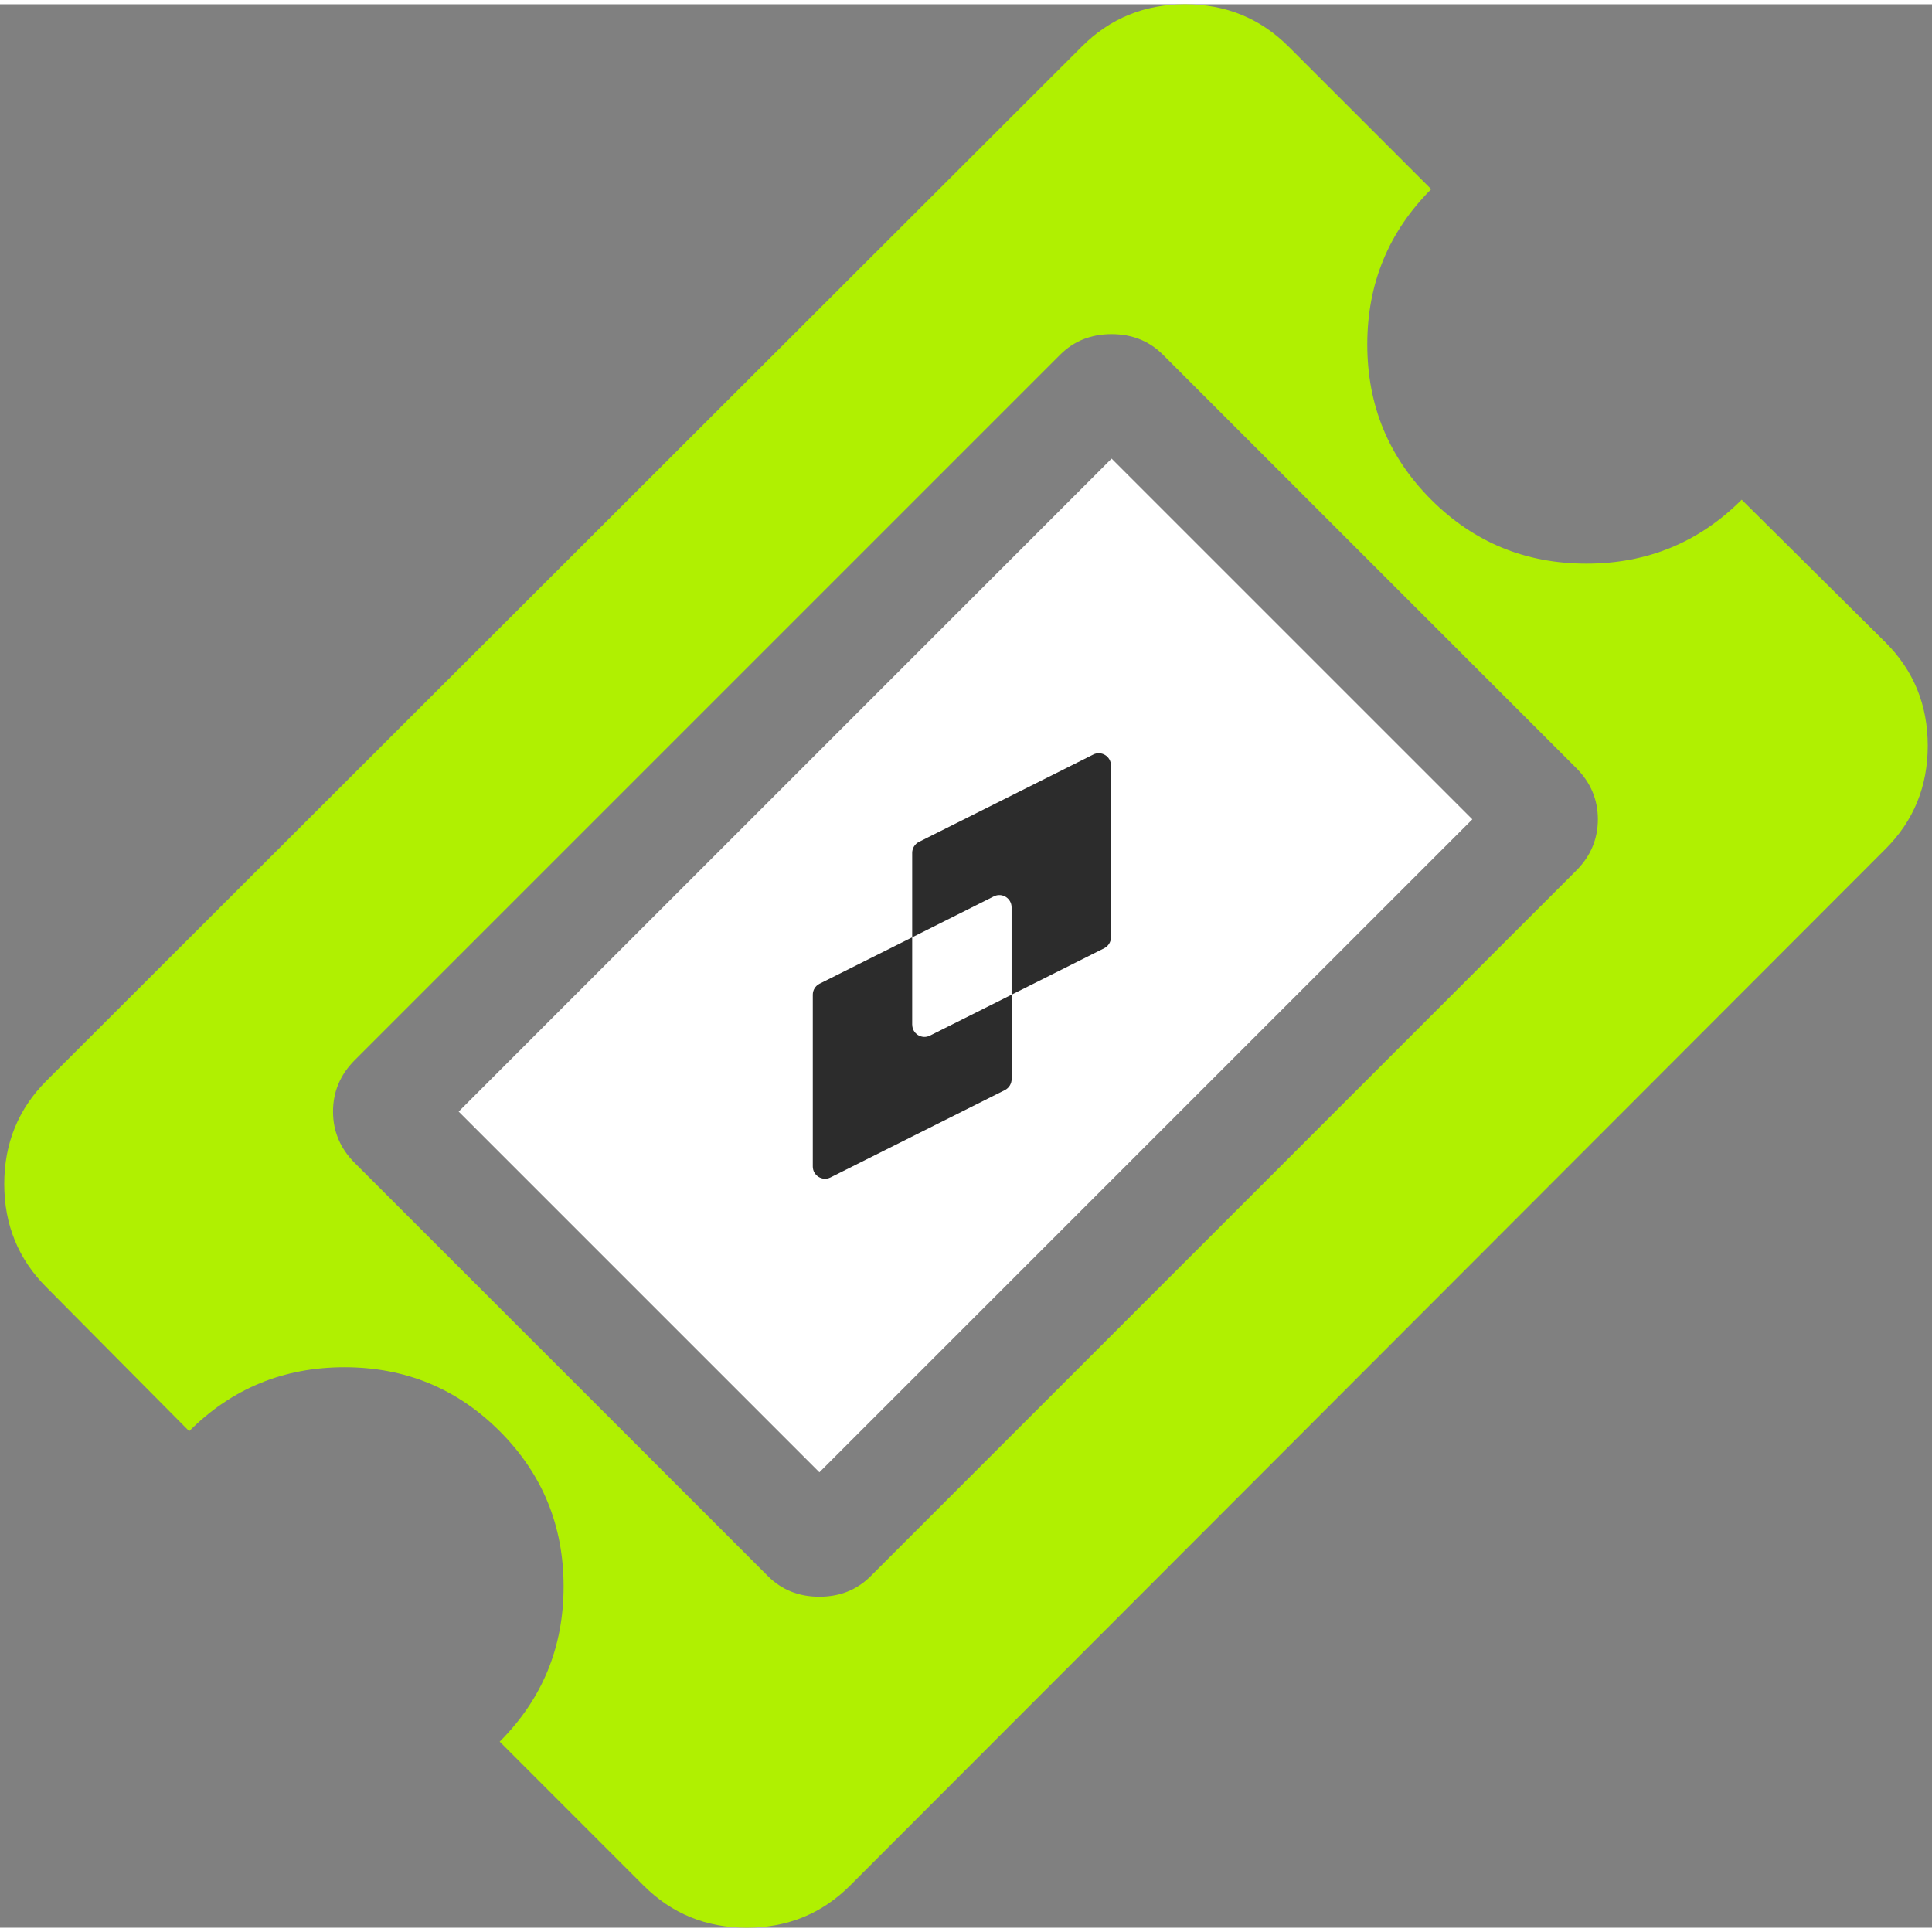 <svg width="35" height="35" viewBox="0 0 227 226" fill="none" xmlns="http://www.w3.org/2000/svg">
<rect x="0" y="0" width="227" height="226" fill="#808080" stroke="none"/>
<path d="M221.539 74.977L204.638 58.211C199.632 63.217 193.549 65.722 186.398 65.722C179.243 65.722 173.165 63.217 168.159 58.211C163.149 53.203 160.648 47.124 160.648 39.97C160.648 32.815 163.152 26.736 168.159 21.727L151.391 4.962C148.079 1.655 144.034 0 139.253 0C134.469 0 130.424 1.655 127.115 4.962L5.463 126.479C2.153 129.789 0.499 133.837 0.499 138.617C0.499 143.4 2.153 147.445 5.463 150.755L22.228 167.656C27.236 162.65 33.317 160.146 40.47 160.146C47.623 160.146 53.703 162.647 58.71 167.656C63.716 172.663 66.22 178.743 66.22 185.897C66.22 193.051 63.718 199.128 58.71 204.137L75.611 221.037C78.92 224.346 82.966 226 87.75 226C92.534 226 96.581 224.346 99.888 221.037L221.539 99.252C224.848 95.944 226.501 91.898 226.501 87.114C226.5 82.331 224.848 78.286 221.539 74.977ZM185.19 101.801L102.301 184.688C100.694 186.3 98.681 187.104 96.266 187.104C93.853 187.104 91.841 186.3 90.232 184.688L41.677 136.138C39.978 134.437 39.129 132.426 39.129 130.103C39.129 127.778 39.978 125.764 41.677 124.064L124.565 41.176C126.176 39.566 128.189 38.761 130.604 38.761C133.016 38.761 135.028 39.566 136.639 41.176L185.191 89.729C186.892 91.429 187.741 93.441 187.741 95.766C187.74 98.09 186.891 100.101 185.19 101.801Z" fill="#B0F001"/>
<path d="M130.607 53.385L172.992 95.767L96.273 172.486L53.891 130.103L130.607 53.385Z" fill="white"/>
<path d="M107.177 119.893V109.631L96.294 115.082C95.809 115.327 95.499 115.823 95.499 116.369V136.555C95.499 137.625 96.622 138.319 97.579 137.843L118.065 127.58C118.55 127.335 118.86 126.839 118.86 126.293V116.369L109.261 121.18C108.305 121.657 107.182 120.963 107.182 119.893H107.177Z" fill="#2C2C2C"/>
<path d="M128.458 88.153L107.972 98.419C107.487 98.665 107.177 99.16 107.177 99.707V109.631L116.775 104.819C117.732 104.342 118.855 105.037 118.855 106.107V116.369L129.738 110.914C130.223 110.668 130.533 110.173 130.533 109.626V89.44C130.533 88.371 129.41 87.676 128.453 88.153H128.458Z" fill="#2C2C2C"/>
</svg>
